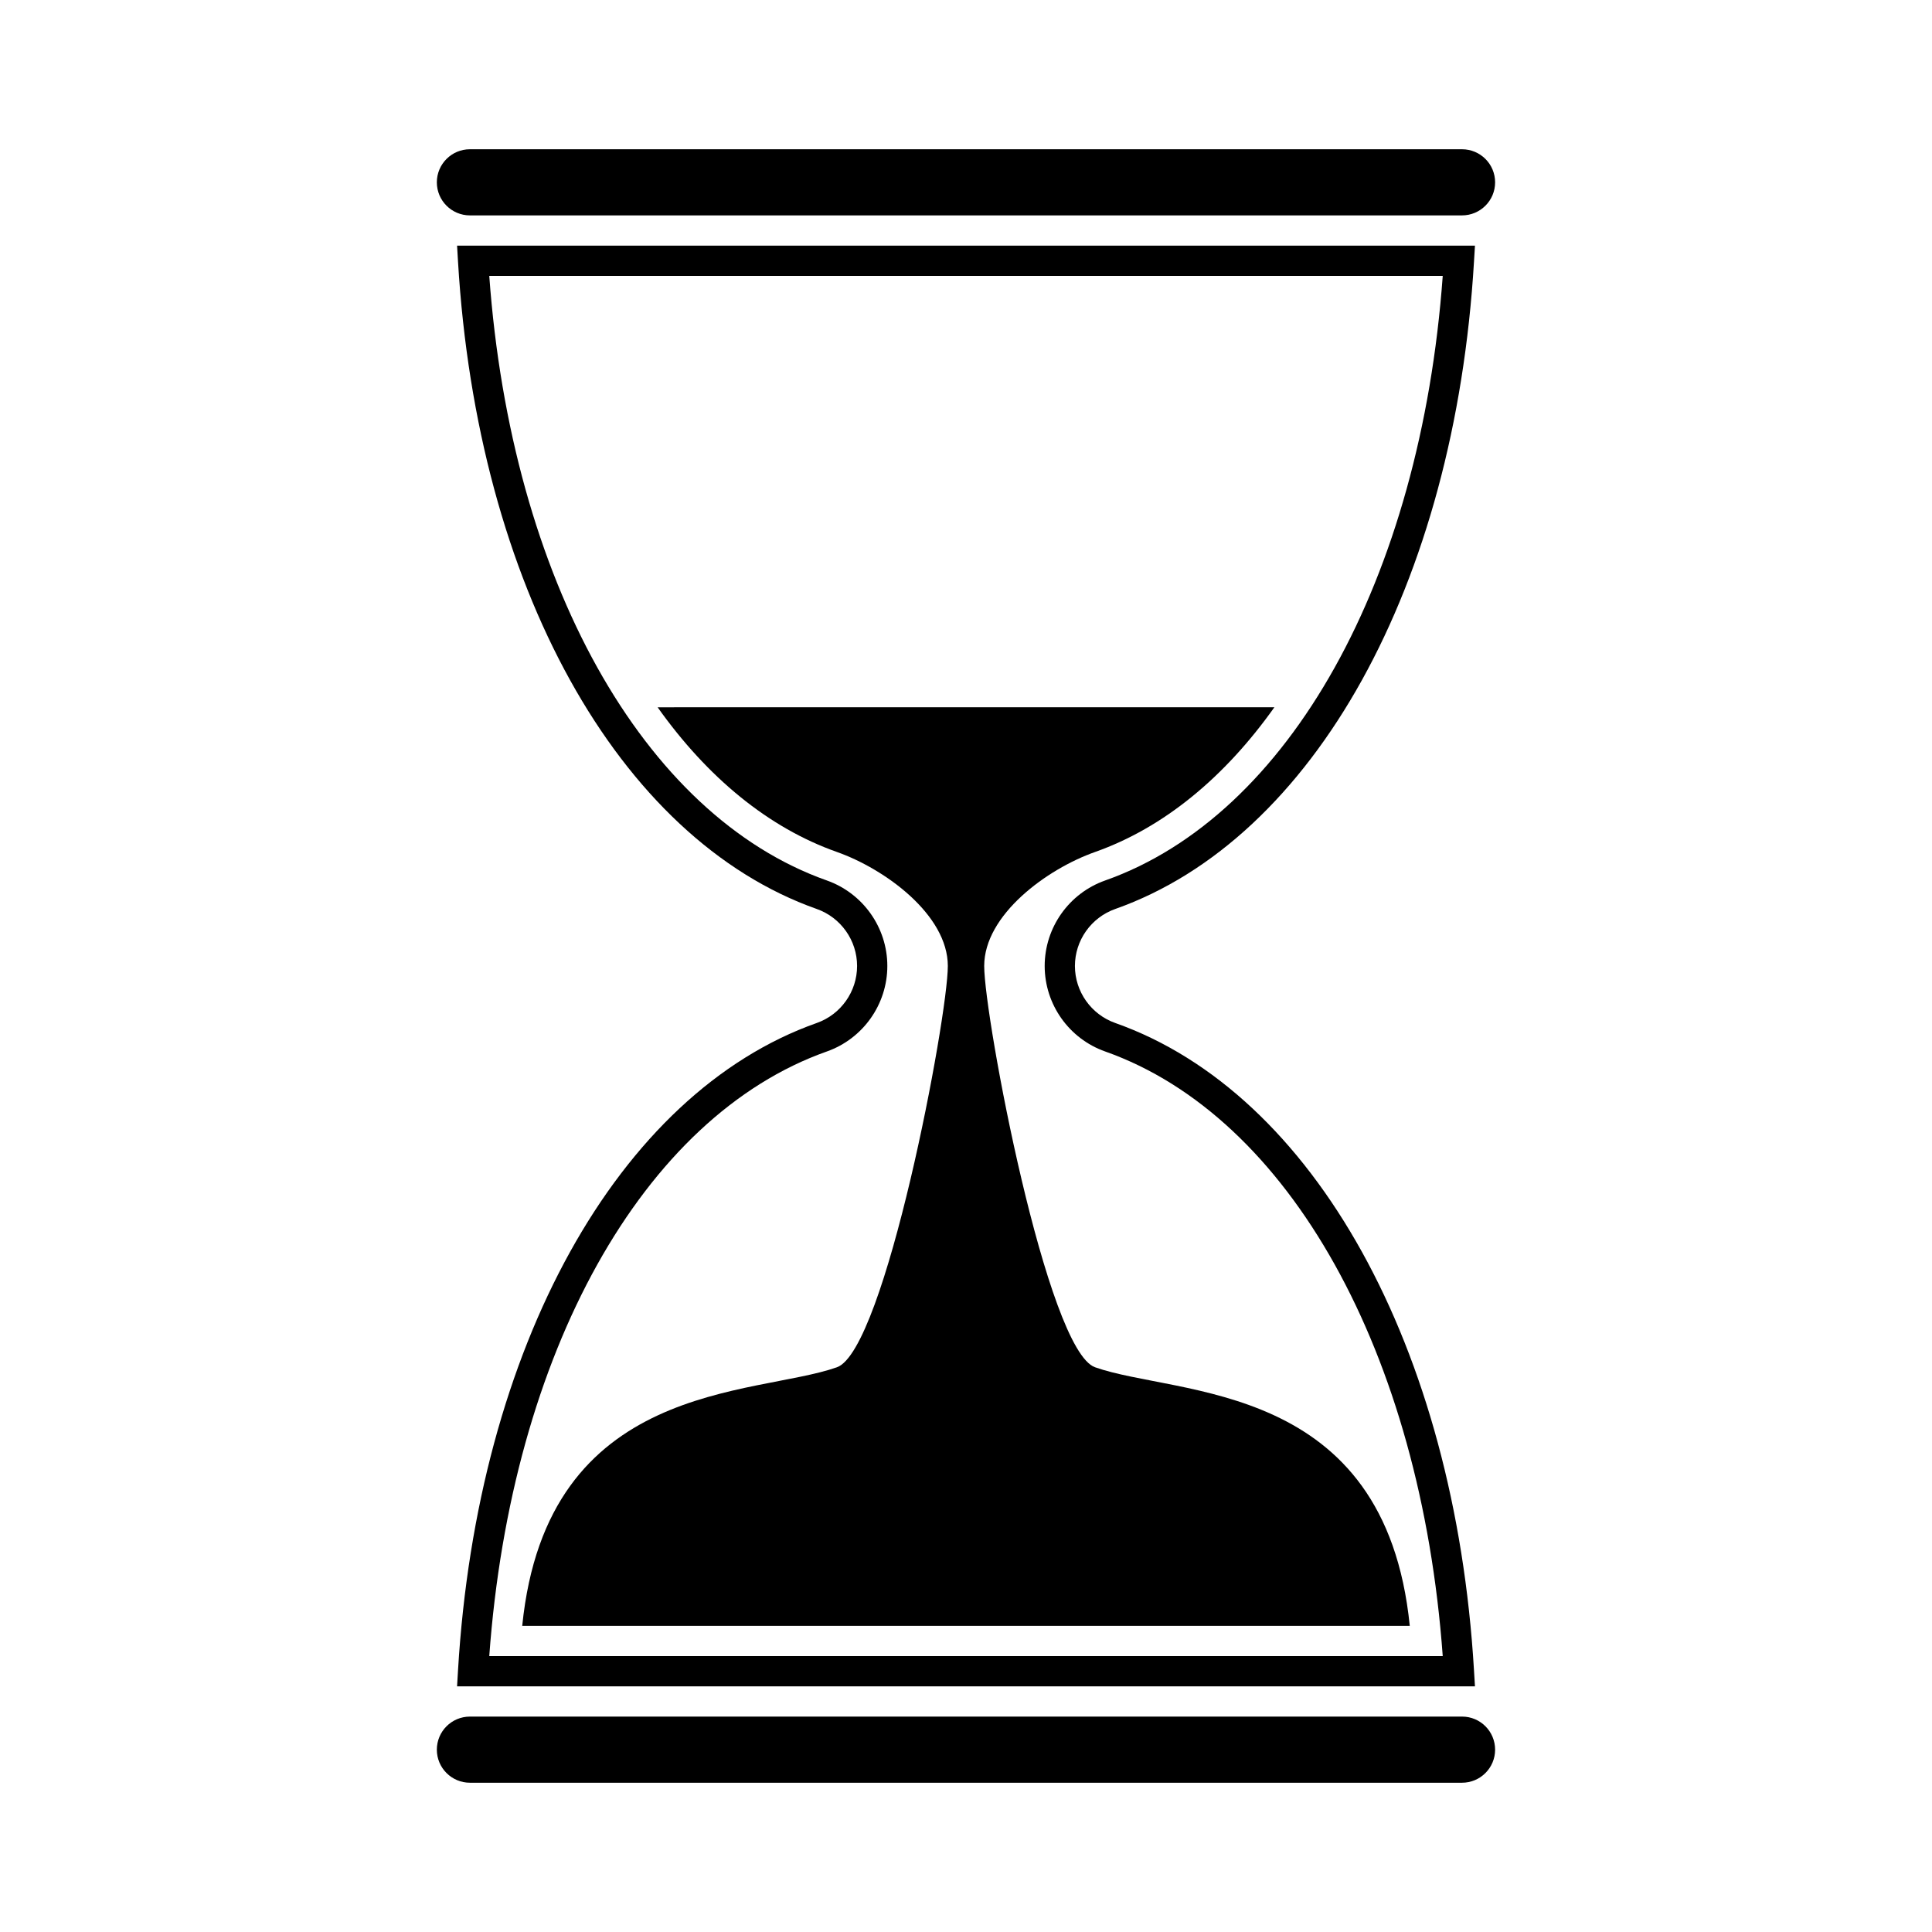 <?xml version="1.0" encoding="UTF-8"?>
<!-- The Best Svg Icon site in the world: iconSvg.co, Visit us! https://iconsvg.co -->
<svg fill="#000000" width="800px" height="800px" version="1.1" viewBox="144 144 512 512" xmlns="http://www.w3.org/2000/svg">
 <g>
  <path d="m534.88 590.9h-269.75l0.25-4.246c5.082-85.586 42.406-152.93 95.07-171.55 6.394-2.258 10.688-8.328 10.688-15.109 0-6.777-4.297-12.848-10.688-15.105-52.668-18.621-89.984-85.961-95.07-171.55l-0.25-4.242h269.75l-0.258 4.242c-5.082 85.594-42.402 152.93-95.07 171.55-6.387 2.258-10.688 8.328-10.688 15.105 0 6.781 4.301 12.852 10.688 15.109 52.668 18.617 89.984 85.961 95.07 171.55zm-261.22-8.016h252.68c-5.828-80.336-40.691-142.98-89.457-160.23-9.594-3.387-16.031-12.488-16.031-22.66 0-10.168 6.434-19.27 16.031-22.66 48.766-17.242 83.629-79.887 89.457-160.22h-252.68c5.832 80.336 40.695 142.98 89.465 160.22 9.582 3.391 16.027 12.496 16.027 22.66 0 10.172-6.445 19.277-16.031 22.66-48.766 17.25-83.629 79.887-89.461 160.23z"/>
  <path d="m318.28 331.44c13.195 18.582 29.328 31.918 47.516 38.344 12.781 4.516 29.387 16.66 29.387 30.215 0 13.559-16.602 101.82-29.387 106.34-21.895 7.738-76.859 3.387-83.402 68.539h235.21c-6.535-65.152-61.504-60.793-83.402-68.539-12.781-4.516-29.379-92.785-29.379-106.34 0-13.551 16.594-25.703 29.383-30.215 18.188-6.434 34.324-19.77 47.52-38.352z"/>
  <path d="m540.22 607.68c0 4.836-3.926 8.762-8.766 8.762h-262.92c-4.84 0-8.766-3.926-8.766-8.762 0-4.84 3.926-8.766 8.766-8.766h262.92c4.844-0.008 8.766 3.922 8.766 8.766z"/>
  <path d="m540.22 192.32c0 4.836-3.926 8.762-8.766 8.762h-262.92c-4.84 0-8.766-3.926-8.766-8.762 0-4.84 3.926-8.766 8.766-8.766h262.92c4.844 0.004 8.766 3.922 8.766 8.766z"/>
 </g>
</svg>